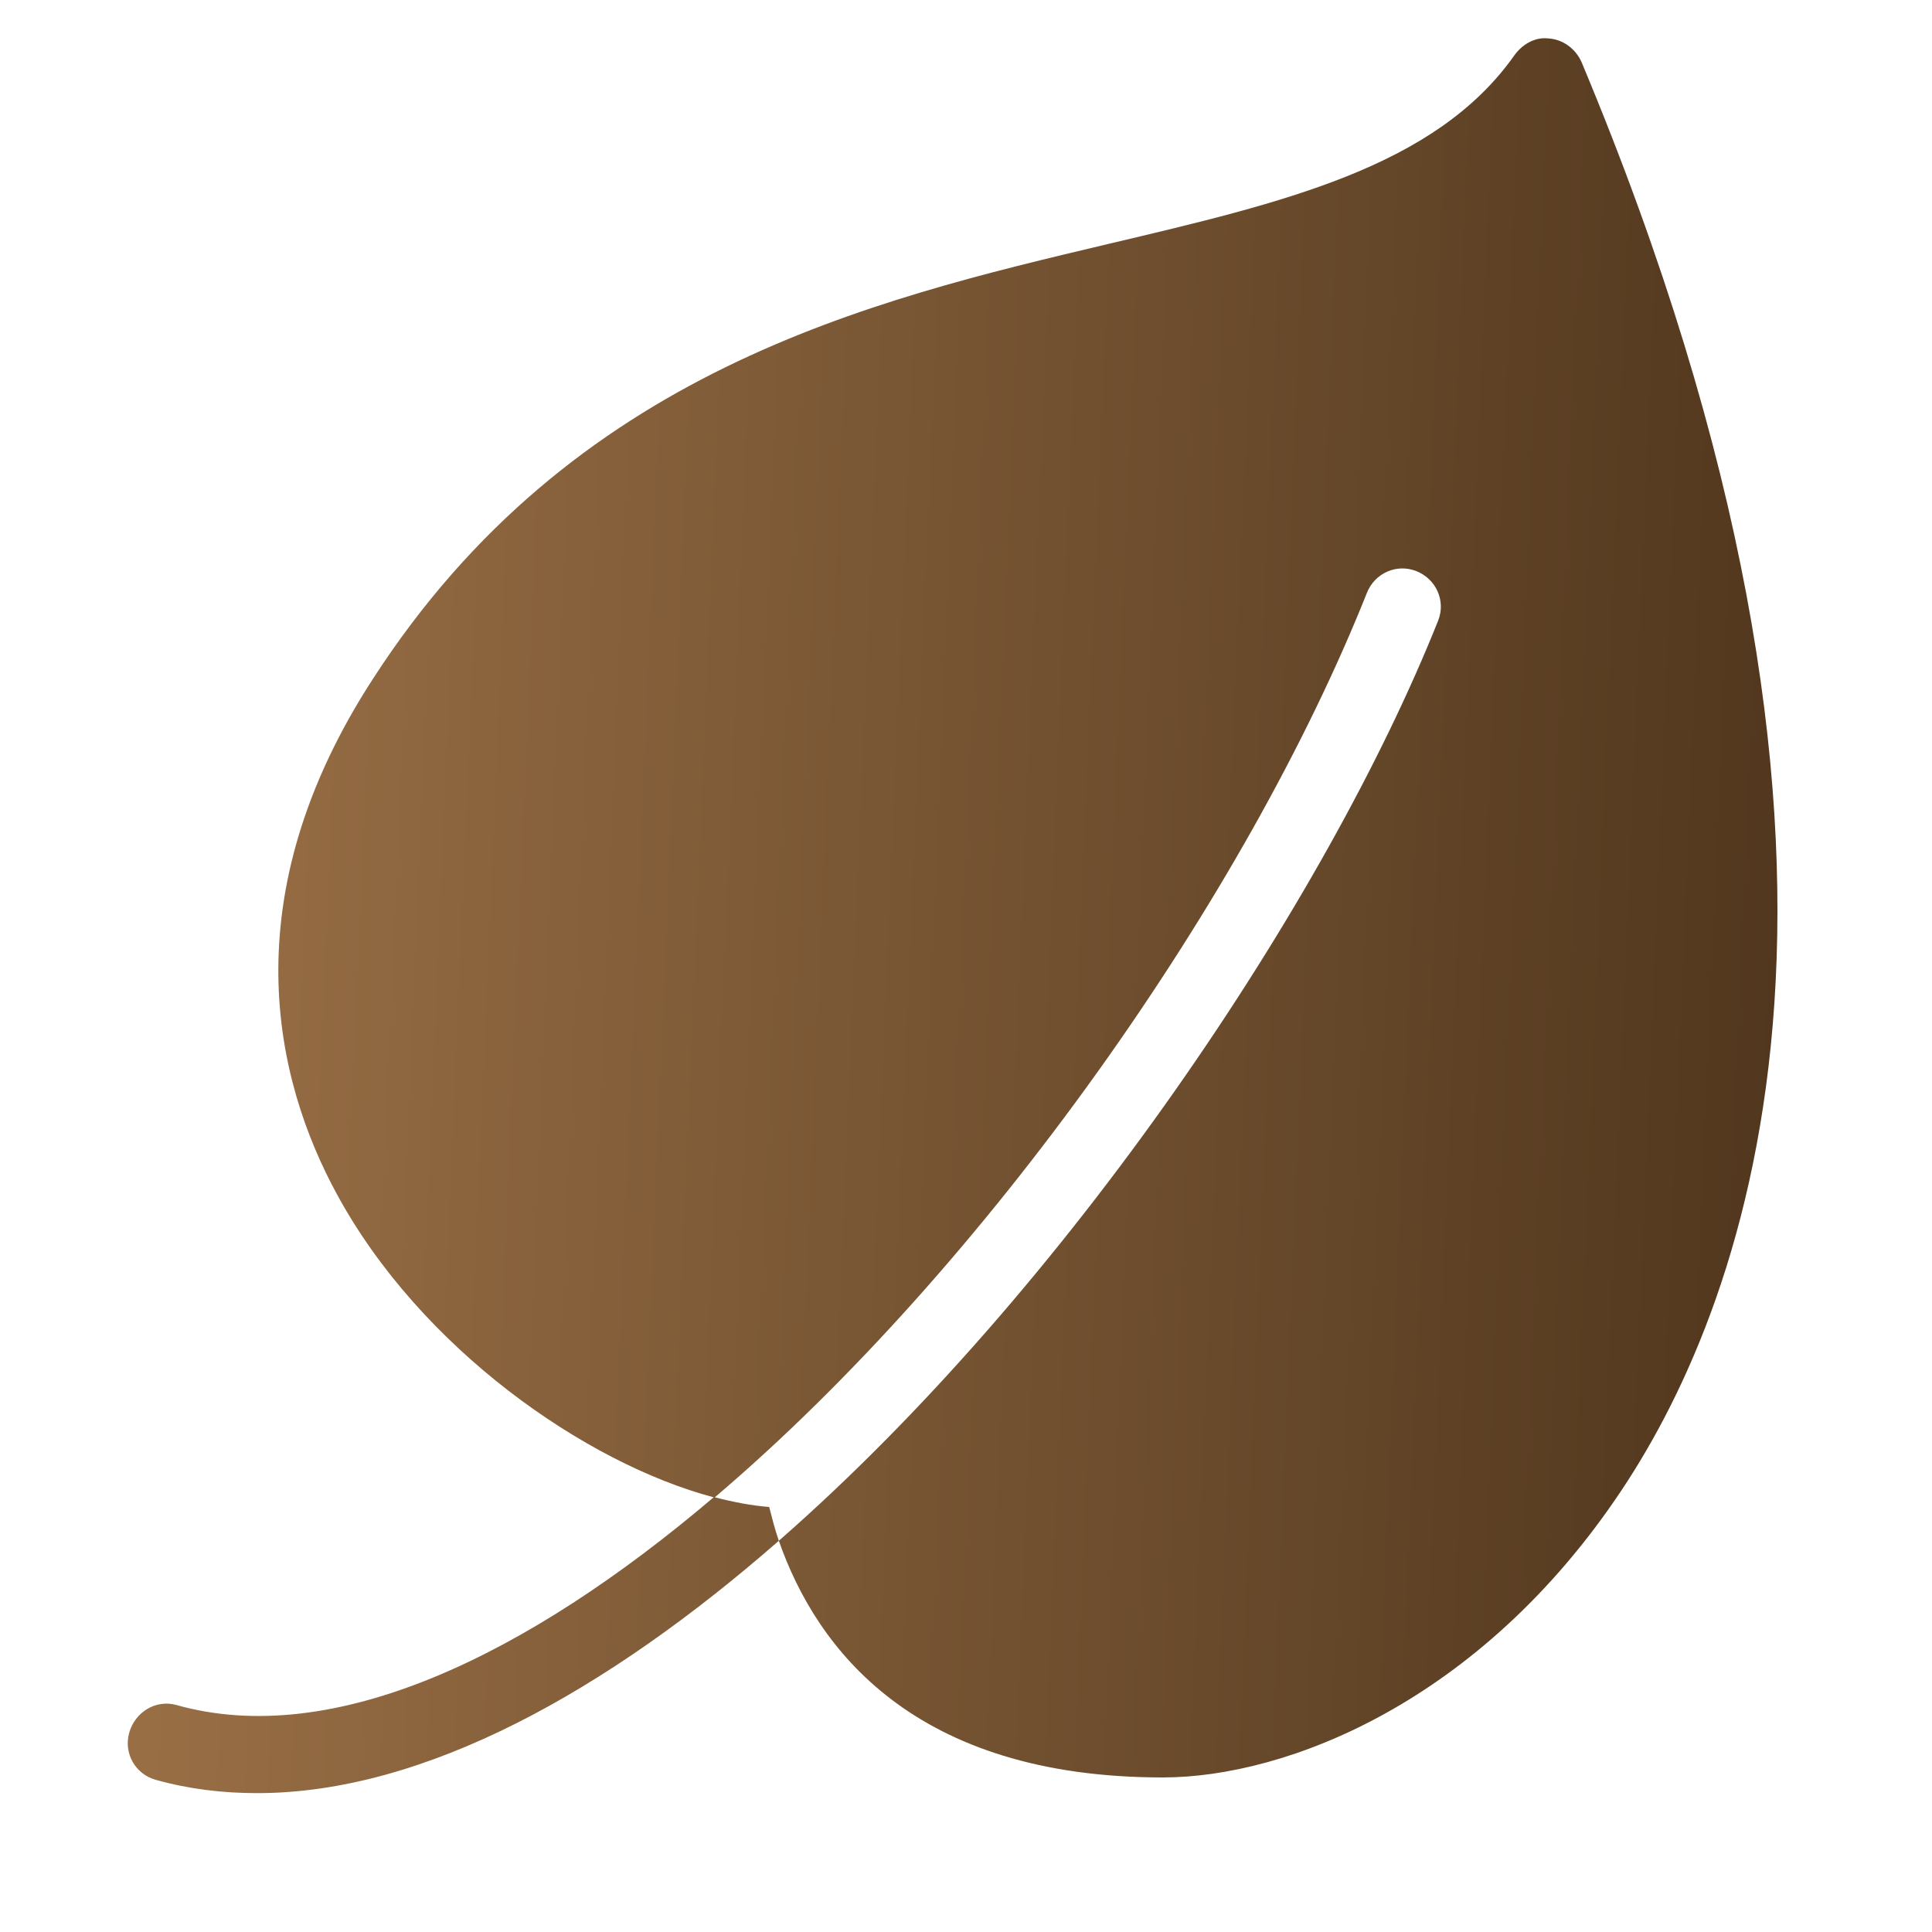 <?xml version="1.0" encoding="UTF-8"?> <svg xmlns="http://www.w3.org/2000/svg" width="50" height="50" viewBox="0 0 50 50" fill="none"><path d="M39.844 1C39.582 1.043 39.344 1.215 39.188 1.437C37.145 4.328 33.215 5.242 28.688 6.312C22.5 7.777 14.801 9.602 9.656 17.562C5.973 23.23 7.113 27.953 8.719 30.906C10.883 34.895 15.148 37.867 18.469 38.75C13.609 42.879 8.617 45.266 4.562 44.125C4.027 43.977 3.492 44.312 3.344 44.844C3.195 45.375 3.5 45.914 4.031 46.062C4.887 46.301 5.758 46.406 6.656 46.406C10.973 46.406 15.695 43.777 20.156 39.875C20.051 39.574 19.98 39.281 19.906 39C19.473 38.969 18.984 38.875 18.5 38.75C25.531 32.773 32.254 23.18 35.375 15.344C35.578 14.832 36.145 14.578 36.656 14.781C37.168 14.984 37.422 15.551 37.219 16.062C34.336 23.297 27.609 33.355 20.156 39.875C21.137 42.68 23.66 46 30.094 46C33.289 46 38.316 44.051 41.969 38.562C45.27 33.602 49.551 22.219 40.938 1.625C40.797 1.289 40.484 1.039 40.125 1C40.031 0.988 39.93 0.984 39.844 1Z" fill="url(#paint0_linear_1905_34)"></path><defs><linearGradient id="paint0_linear_1905_34" x1="3.306" y1="0.99" x2="47.832" y2="2.863" gradientUnits="userSpaceOnUse"><stop stop-color="#9C7147"></stop><stop offset="0.6" stop-color="#6E4E2E"></stop><stop offset="1" stop-color="#50361D"></stop></linearGradient></defs></svg> 